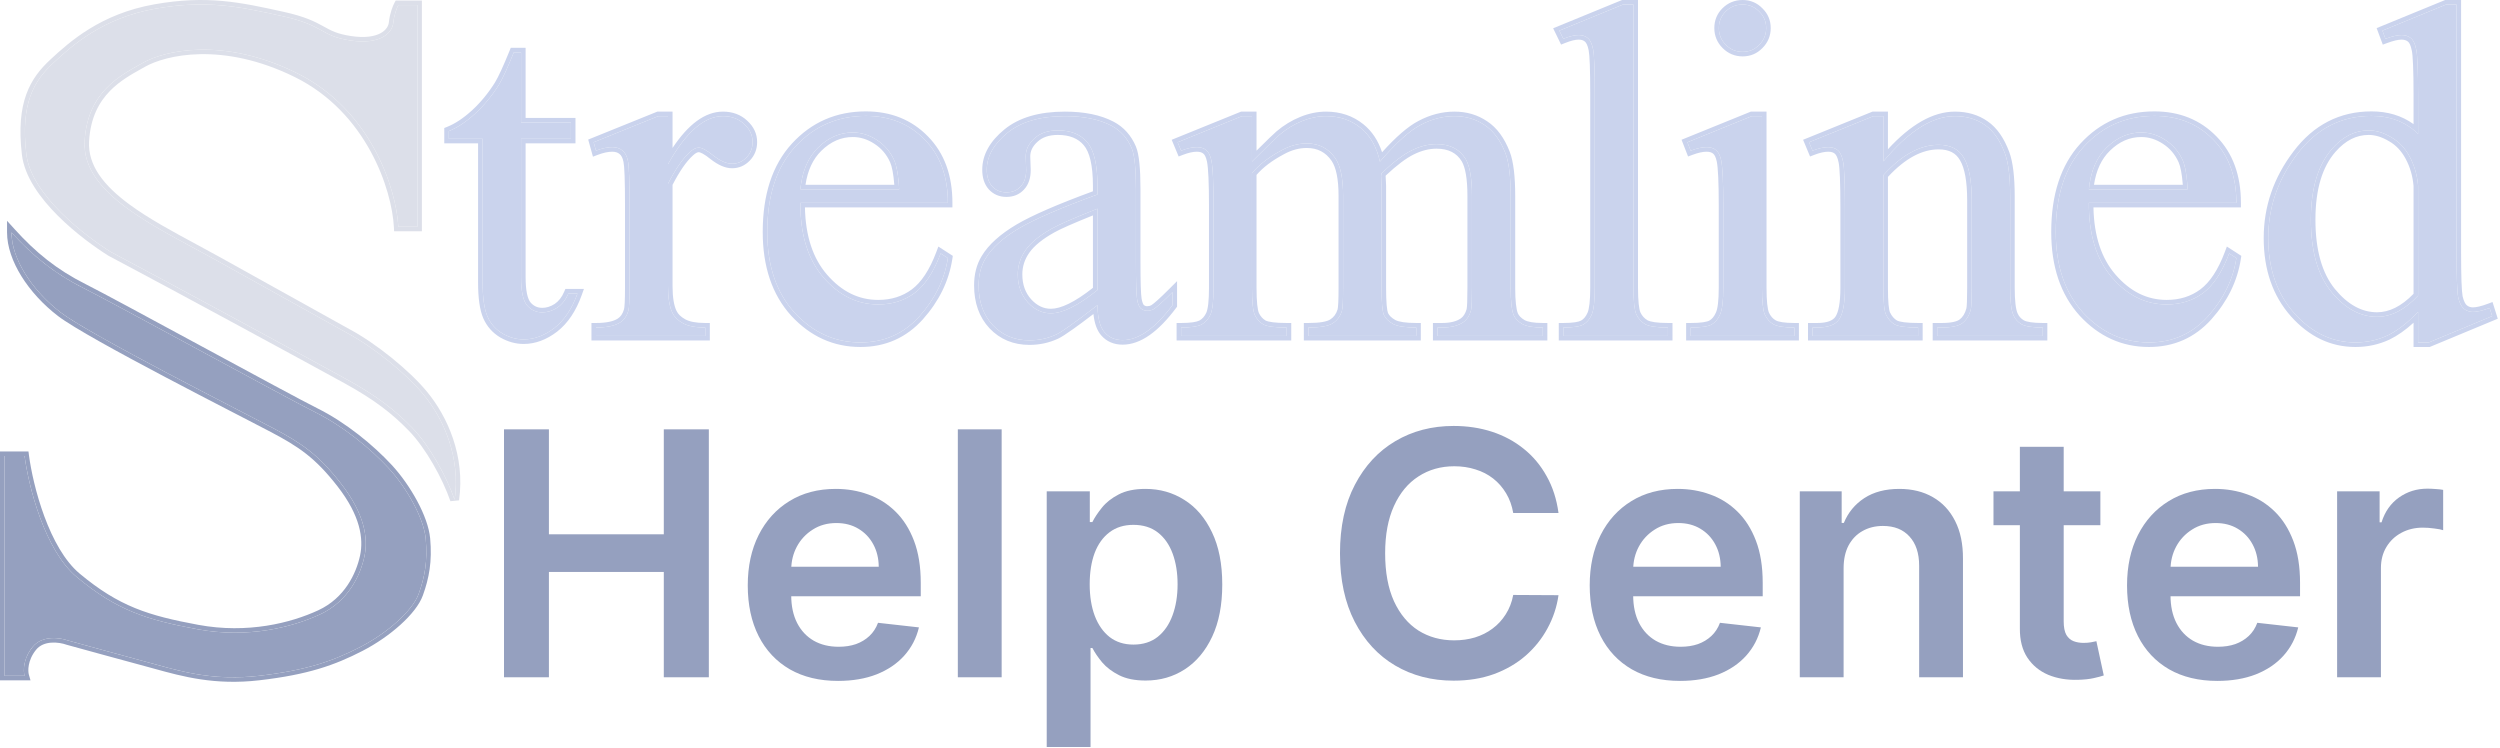 <svg width="1100" height="329" viewBox="0 0 1100 329" fill="none" xmlns="http://www.w3.org/2000/svg">
<path d="M183.672 99.776V2.217H175.267C174.677 3.31 173.408 6.398 173.055 10.006C172.612 14.515 167.303 19.843 154.032 17.794C140.76 15.744 142.972 11.235 124.392 7.136L124.04 7.059C105.627 2.996 91.067 -0.216 68.208 3.857C45.204 7.956 31.944 19.833 23.527 27.632C15.121 35.42 8.928 45.258 11.582 67.803C13.716 85.922 37.831 104.012 48.743 110.844C75.791 125.12 139.433 159.69 152.705 167.002C165.976 174.314 173.939 180.529 181.46 188.317C188.981 196.106 196.501 209.633 200.04 219.881C202.695 201.025 195.132 184.203 186.326 173.56C178.865 164.542 164.502 152.792 152.705 146.506L95.194 114.533C68.651 99.776 35.914 85.429 37.241 62.064C38.489 40.102 53.462 32.961 62.9 27.632C72.337 22.303 98.025 16.072 130.585 32.141C163.145 48.209 174.382 82.97 175.267 99.776H183.672Z" fill="#DCDFE9"/>
<path fill-rule="evenodd" clip-rule="evenodd" d="M185.633 0.244V101.75H173.407L173.309 99.881C172.448 83.524 161.438 49.565 129.722 33.913C97.716 18.118 72.71 24.355 63.859 29.353C63.345 29.643 62.819 29.936 62.285 30.235C57.815 32.728 52.719 35.572 48.397 39.995C43.636 44.865 39.794 51.695 39.198 62.177C38.596 72.789 45.691 81.658 56.924 89.934C65.408 96.185 75.845 101.81 86.236 107.411C89.564 109.205 92.888 110.997 96.142 112.806L153.637 144.77C165.646 151.172 180.203 163.076 187.833 172.297C196.896 183.251 204.733 200.615 201.982 220.157L198.188 220.529C194.72 210.485 187.33 197.228 180.054 189.693C172.688 182.064 164.887 175.964 151.763 168.733C138.498 161.425 74.867 126.86 47.833 112.592L47.769 112.558L47.708 112.52C42.168 109.051 33.284 102.733 25.49 94.958C17.765 87.251 10.784 77.793 9.635 68.035C8.284 56.558 9.163 48.132 11.566 41.507C13.976 34.86 17.858 30.202 22.199 26.18C30.686 18.316 44.291 6.114 67.867 1.914C91.108 -2.228 105.983 1.054 124.41 5.12L124.811 5.208C134.321 7.306 138.589 9.537 142.146 11.504C142.286 11.581 142.424 11.658 142.562 11.734C145.72 13.485 148.293 14.911 154.329 15.843C160.699 16.827 164.878 15.994 167.428 14.619C169.954 13.258 170.953 11.345 171.103 9.812C171.486 5.907 172.847 2.567 173.544 1.275L174.1 0.244H185.633ZM152.705 146.506L95.194 114.533C91.998 112.756 88.712 110.985 85.406 109.204C61.261 96.19 36.074 82.616 37.241 62.064C38.422 41.279 51.895 33.769 61.336 28.507C61.871 28.209 62.393 27.918 62.9 27.632C72.337 22.303 98.025 16.072 130.585 32.141C163.145 48.209 174.382 82.97 175.267 99.776H183.672V2.217H175.267C174.677 3.31 173.408 6.398 173.055 10.006C172.612 14.515 167.303 19.843 154.032 17.794C147.654 16.809 144.852 15.256 141.599 13.454C138.084 11.505 134.043 9.265 124.392 7.136L124.04 7.059C105.627 2.996 91.067 -0.216 68.208 3.857C45.204 7.956 31.944 19.833 23.527 27.632C15.121 35.42 8.928 45.258 11.582 67.803C13.716 85.922 37.831 104.012 48.743 110.844C75.791 125.12 139.433 159.69 152.705 167.002C165.976 174.314 173.939 180.529 181.46 188.317C188.019 195.109 194.577 206.266 198.495 215.806C199.07 217.205 199.588 218.57 200.04 219.881C200.249 218.4 200.394 216.932 200.481 215.479C201.499 198.421 194.441 183.367 186.326 173.56C178.865 164.542 164.502 152.792 152.705 146.506Z" fill="#DCDFE9"/>
<path d="M1.961 297.366H10.808C10.219 295.316 10.101 289.905 14.348 284.658C18.595 279.412 26.439 280.559 29.831 281.789C36.762 283.702 53.366 288.266 64.338 291.217C78.052 294.906 92.65 299.825 113.885 297.366C135.12 294.906 146.622 290.807 158.567 284.658C170.511 278.51 181.571 268.672 184.225 261.293C186.88 253.915 188.207 246.947 187.322 237.109C186.501 227.978 178.917 214.563 170.954 205.955C162.99 197.347 151.046 187.509 138.659 181.361C126.272 175.212 50.004 133.401 36.909 126.842C23.815 120.284 14.348 112.495 5.057 102.248C5.057 113.725 13.905 127.662 26.735 137.5C39.564 147.338 107.692 181.771 120.079 188.329C132.466 194.888 139.986 199.807 150.161 212.924C160.336 226.041 162.106 236.699 160.336 244.897C158.567 253.095 153.258 264.573 140.871 270.311C128.484 276.05 109.019 280.969 86.9 276.87C64.78 272.771 51.508 268.672 33.813 253.915C19.656 242.11 12.578 214.017 10.808 200.626H1.961V297.366Z" fill="#95A0BF"/>
<path fill-rule="evenodd" clip-rule="evenodd" d="M13.418 299.339H0V198.653H12.525L12.752 200.366C13.62 206.932 15.799 217.157 19.503 227.177C23.227 237.252 28.388 246.828 35.063 252.395C52.404 266.856 65.312 270.863 87.254 274.929C108.901 278.941 127.955 274.123 140.051 268.519C151.679 263.132 156.726 252.326 158.42 244.478C160.037 236.988 158.527 226.915 148.616 214.138C138.663 201.308 131.393 196.55 119.166 190.076C116.886 188.869 112.706 186.711 107.312 183.927C105.408 182.945 103.353 181.884 101.177 180.759C92.846 176.455 82.761 171.225 72.662 165.892C62.564 160.56 52.441 155.12 44.034 150.393C35.673 145.693 28.884 141.629 25.546 139.07C18.958 134.018 13.373 127.9 9.422 121.534C5.484 115.188 3.097 108.472 3.097 102.248V97.157L6.506 100.917C15.661 111.016 24.939 118.643 37.783 125.075C44.277 128.328 66.144 140.161 88.071 152.026L88.978 152.517C111.257 164.573 133.373 176.536 139.526 179.591C152.169 185.866 164.299 195.865 172.388 204.61C176.492 209.046 180.473 214.69 183.54 220.397C186.589 226.07 188.829 231.98 189.275 236.931C190.188 247.091 188.808 254.35 186.069 261.965C184.576 266.114 180.859 270.683 176.19 274.905C171.471 279.173 165.579 283.265 159.459 286.416C147.295 292.678 135.564 296.841 114.109 299.326C94.536 301.593 80.431 297.698 67.832 294.219C66.483 293.846 65.151 293.479 63.831 293.124C52.854 290.171 36.244 285.605 29.313 283.692L29.239 283.672L29.167 283.646C27.686 283.109 25.153 282.572 22.553 282.763C19.97 282.954 17.539 283.84 15.867 285.905C12.051 290.62 12.27 295.352 12.692 296.816L13.418 299.339ZM10.808 297.366C10.669 296.881 10.556 296.207 10.521 295.392C10.407 292.764 11.106 288.663 14.348 284.658C18.595 279.412 26.439 280.559 29.831 281.789C36.762 283.702 53.366 288.266 64.338 291.217C65.663 291.574 66.997 291.942 68.345 292.314C80.936 295.788 94.703 299.587 113.885 297.366C135.12 294.906 146.622 290.807 158.567 284.658C170.511 278.51 181.571 268.672 184.225 261.293C186.88 253.915 188.207 246.947 187.322 237.109C186.501 227.978 178.917 214.563 170.954 205.955C162.99 197.347 151.046 187.509 138.659 181.361C132.389 178.248 109.748 165.997 87.219 153.806C65.244 141.915 43.375 130.081 36.909 126.842C24.79 120.772 15.777 113.648 7.137 104.496C6.442 103.76 5.749 103.011 5.057 102.248C5.057 103.273 5.128 104.317 5.266 105.377C6.67 116.182 15.051 128.541 26.735 137.5C37.192 145.519 84.391 169.879 108.194 182.165C113.593 184.951 117.789 187.117 120.079 188.329C132.466 194.888 139.986 199.807 150.161 212.924C160.336 226.041 162.106 236.699 160.336 244.897C158.567 253.095 153.258 264.573 140.871 270.311C128.484 276.05 109.019 280.969 86.9 276.87C64.78 272.771 51.508 268.672 33.813 253.915C19.656 242.11 12.578 214.017 10.808 200.626H1.961V297.366H10.808Z" fill="#95A0BF"/>
<path d="M221.76 298V188.909H241.522V235.091H292.072V188.909H311.888V298H292.072V251.658H241.522V298H221.76Z" fill="#95A0BF"/>
<path d="M368.75 299.598C360.547 299.598 353.463 297.893 347.497 294.484C341.566 291.04 337.003 286.175 333.807 279.889C330.611 273.568 329.013 266.128 329.013 257.57C329.013 249.154 330.611 241.768 333.807 235.411C337.039 229.019 341.548 224.047 347.337 220.496C353.125 216.91 359.926 215.116 367.738 215.116C372.781 215.116 377.539 215.933 382.014 217.567C386.524 219.165 390.501 221.65 393.945 225.024C397.426 228.398 400.16 232.694 402.149 237.915C404.137 243.099 405.132 249.278 405.132 256.452V262.364H338.068V249.367H386.648C386.612 245.674 385.813 242.389 384.251 239.513C382.688 236.601 380.504 234.31 377.699 232.641C374.929 230.972 371.698 230.138 368.004 230.138C364.063 230.138 360.6 231.096 357.617 233.014C354.634 234.896 352.308 237.382 350.639 240.471C349.006 243.525 348.171 246.881 348.136 250.539V261.885C348.136 266.643 349.006 270.727 350.746 274.136C352.486 277.51 354.919 280.102 358.044 281.913C361.169 283.689 364.826 284.577 369.017 284.577C371.822 284.577 374.361 284.186 376.634 283.405C378.906 282.588 380.877 281.398 382.546 279.836C384.215 278.273 385.476 276.338 386.328 274.03L404.333 276.054C403.196 280.812 401.03 284.967 397.834 288.518C394.673 292.034 390.625 294.768 385.689 296.721C380.753 298.639 375.107 299.598 368.75 299.598Z" fill="#95A0BF"/>
<path d="M440.727 188.909V298H421.445V188.909H440.727Z" fill="#95A0BF"/>
<path d="M460.556 328.682V216.182H479.519V229.712H480.638C481.632 227.723 483.035 225.61 484.846 223.373C486.657 221.1 489.107 219.165 492.197 217.567C495.286 215.933 499.228 215.116 504.022 215.116C510.343 215.116 516.042 216.732 521.121 219.964C526.234 223.16 530.282 227.9 533.265 234.186C536.284 240.436 537.793 248.106 537.793 257.197C537.793 266.182 536.319 273.817 533.372 280.102C530.425 286.388 526.412 291.182 521.334 294.484C516.255 297.787 510.503 299.438 504.075 299.438C499.388 299.438 495.499 298.657 492.41 297.094C489.32 295.532 486.834 293.65 484.952 291.448C483.106 289.211 481.667 287.098 480.638 285.109H479.839V328.682H460.556ZM479.466 257.091C479.466 262.382 480.211 267.016 481.703 270.993C483.23 274.971 485.414 278.078 488.255 280.315C491.131 282.517 494.611 283.618 498.695 283.618C502.956 283.618 506.525 282.481 509.402 280.209C512.278 277.9 514.444 274.758 515.9 270.78C517.392 266.768 518.138 262.204 518.138 257.091C518.138 252.013 517.41 247.503 515.954 243.561C514.498 239.619 512.331 236.53 509.455 234.292C506.579 232.055 502.992 230.937 498.695 230.937C494.576 230.937 491.078 232.02 488.202 234.186C485.325 236.352 483.141 239.388 481.65 243.295C480.194 247.201 479.466 251.8 479.466 257.091Z" fill="#95A0BF"/>
<path d="M685.742 225.716H665.82C665.252 222.449 664.205 219.555 662.678 217.034C661.151 214.477 659.251 212.311 656.978 210.535C654.705 208.76 652.113 207.428 649.201 206.54C646.325 205.617 643.217 205.155 639.879 205.155C633.949 205.155 628.693 206.647 624.112 209.63C619.531 212.577 615.945 216.91 613.352 222.627C610.76 228.309 609.464 235.251 609.464 243.454C609.464 251.8 610.76 258.831 613.352 264.548C615.98 270.23 619.567 274.527 624.112 277.439C628.693 280.315 633.931 281.753 639.826 281.753C643.093 281.753 646.147 281.327 648.988 280.475C651.865 279.587 654.439 278.291 656.712 276.587C659.02 274.882 660.955 272.787 662.518 270.301C664.116 267.815 665.217 264.974 665.82 261.778L685.742 261.885C684.997 267.069 683.381 271.935 680.895 276.48C678.445 281.025 675.231 285.038 671.254 288.518C667.276 291.963 662.624 294.662 657.298 296.615C651.971 298.533 646.058 299.491 639.56 299.491C629.972 299.491 621.414 297.272 613.885 292.833C606.357 288.394 600.426 281.984 596.094 273.604C591.762 265.223 589.595 255.173 589.595 243.454C589.595 231.7 591.779 221.65 596.147 213.305C600.515 204.925 606.463 198.515 613.992 194.076C621.52 189.637 630.043 187.417 639.56 187.417C645.632 187.417 651.279 188.27 656.499 189.974C661.719 191.679 666.371 194.182 670.455 197.485C674.539 200.752 677.894 204.765 680.522 209.523C683.186 214.246 684.926 219.644 685.742 225.716Z" fill="#95A0BF"/>
<path d="M739.209 299.598C731.006 299.598 723.922 297.893 717.956 294.484C712.025 291.04 707.462 286.175 704.266 279.889C701.07 273.568 699.472 266.128 699.472 257.57C699.472 249.154 701.07 241.768 704.266 235.411C707.497 229.019 712.007 224.047 717.796 220.496C723.584 216.91 730.385 215.116 738.197 215.116C743.24 215.116 747.998 215.933 752.473 217.567C756.983 219.165 760.96 221.65 764.404 225.024C767.885 228.398 770.619 232.694 772.608 237.915C774.596 243.099 775.591 249.278 775.591 256.452V262.364H708.527V249.367H757.107C757.071 245.674 756.272 242.389 754.71 239.513C753.147 236.601 750.963 234.31 748.158 232.641C745.388 230.972 742.157 230.138 738.463 230.138C734.522 230.138 731.059 231.096 728.076 233.014C725.093 234.896 722.767 237.382 721.098 240.471C719.465 243.525 718.63 246.881 718.595 250.539V261.885C718.595 266.643 719.465 270.727 721.205 274.136C722.945 277.51 725.378 280.102 728.503 281.913C731.628 283.689 735.285 284.577 739.476 284.577C742.281 284.577 744.82 284.186 747.093 283.405C749.365 282.588 751.336 281.398 753.005 279.836C754.674 278.273 755.935 276.338 756.787 274.03L774.792 276.054C773.655 280.812 771.489 284.967 768.293 288.518C765.132 292.034 761.084 294.768 756.148 296.721C751.212 298.639 745.566 299.598 739.209 299.598Z" fill="#95A0BF"/>
<path d="M811.186 250.06V298H791.904V216.182H810.334V230.084H811.293C813.175 225.503 816.176 221.864 820.295 219.165C824.45 216.466 829.581 215.116 835.689 215.116C841.335 215.116 846.254 216.324 850.444 218.739C854.67 221.153 857.937 224.651 860.245 229.232C862.589 233.813 863.743 239.371 863.708 245.905V298H844.425V248.888C844.425 243.419 843.004 239.14 840.164 236.05C837.358 232.961 833.47 231.416 828.498 231.416C825.124 231.416 822.124 232.162 819.496 233.653C816.904 235.109 814.862 237.222 813.37 239.992C811.914 242.762 811.186 246.118 811.186 250.06Z" fill="#95A0BF"/>
<path d="M924.166 216.182V231.096H877.131V216.182H924.166ZM888.743 196.579H908.026V273.39C908.026 275.983 908.416 277.971 909.198 279.356C910.014 280.706 911.08 281.629 912.394 282.126C913.708 282.623 915.164 282.872 916.762 282.872C917.969 282.872 919.07 282.783 920.064 282.606C921.094 282.428 921.875 282.268 922.408 282.126L925.657 297.201C924.627 297.556 923.154 297.947 921.236 298.373C919.354 298.799 917.046 299.047 914.311 299.118C909.482 299.261 905.132 298.533 901.261 296.935C897.39 295.301 894.318 292.78 892.046 289.371C889.808 285.962 888.708 281.7 888.743 276.587V196.579Z" fill="#95A0BF"/>
<path d="M975.635 299.598C967.432 299.598 960.347 297.893 954.381 294.484C948.451 291.04 943.888 286.175 940.692 279.889C937.496 273.568 935.898 266.128 935.898 257.57C935.898 249.154 937.496 241.768 940.692 235.411C943.923 229.019 948.433 224.047 954.222 220.496C960.01 216.91 966.81 215.116 974.623 215.116C979.665 215.116 984.424 215.933 988.898 217.567C993.408 219.165 997.386 221.65 1000.83 225.024C1004.31 228.398 1007.04 232.694 1009.03 237.915C1011.02 243.099 1012.02 249.278 1012.02 256.452V262.364H944.953V249.367H993.533C993.497 245.674 992.698 242.389 991.136 239.513C989.573 236.601 987.389 234.31 984.584 232.641C981.814 230.972 978.582 230.138 974.889 230.138C970.947 230.138 967.485 231.096 964.502 233.014C961.519 234.896 959.193 237.382 957.524 240.471C955.891 243.525 955.056 246.881 955.021 250.539V261.885C955.021 266.643 955.891 270.727 957.631 274.136C959.371 277.51 961.803 280.102 964.928 281.913C968.053 283.689 971.711 284.577 975.901 284.577C978.707 284.577 981.246 284.186 983.518 283.405C985.791 282.588 987.762 281.398 989.431 279.836C991.1 278.273 992.361 276.338 993.213 274.03L1011.22 276.054C1010.08 280.812 1007.91 284.967 1004.72 288.518C1001.56 292.034 997.51 294.768 992.574 296.721C987.638 298.639 981.991 299.598 975.635 299.598Z" fill="#95A0BF"/>
<path d="M1028.33 298V216.182H1047.03V229.818H1047.88C1049.37 225.095 1051.93 221.455 1055.55 218.898C1059.21 216.306 1063.38 215.01 1068.07 215.01C1069.13 215.01 1070.32 215.063 1071.64 215.17C1072.98 215.241 1074.1 215.365 1074.99 215.542V233.28C1074.17 232.996 1072.88 232.748 1071.1 232.535C1069.36 232.286 1067.68 232.162 1066.04 232.162C1062.53 232.162 1059.37 232.925 1056.56 234.452C1053.79 235.944 1051.61 238.021 1050.01 240.685C1048.41 243.348 1047.61 246.42 1047.61 249.9V298H1028.33Z" fill="#95A0BF"/>
<path d="M229.269 23.02V53.883H251.212V61.06H229.269V121.966C229.269 128.05 230.124 132.151 231.833 134.271C233.61 136.39 235.866 137.449 238.6 137.449C240.856 137.449 243.043 136.766 245.162 135.398C247.281 133.963 248.922 131.878 250.084 129.144H254.083C251.69 135.843 248.307 140.901 243.932 144.319C239.557 147.669 235.046 149.343 230.397 149.343C227.253 149.343 224.177 148.489 221.169 146.78C218.161 145.003 215.94 142.508 214.504 139.295C213.069 136.014 212.351 130.989 212.351 124.222V61.06H197.483V57.677C201.243 56.173 205.071 53.644 208.967 50.089C212.932 46.466 216.452 42.194 219.528 37.272C221.101 34.675 223.288 29.924 226.091 23.02H229.269Z" fill="#CAD3ED"/>
<path d="M293.919 51.114V72.237C301.78 58.155 309.846 51.114 318.118 51.114C321.877 51.114 324.987 52.276 327.448 54.601C329.909 56.856 331.139 59.488 331.139 62.496C331.139 65.162 330.251 67.418 328.474 69.263C326.696 71.109 324.577 72.032 322.116 72.032C319.724 72.032 317.024 70.87 314.016 68.545C311.077 66.153 308.889 64.957 307.454 64.957C306.223 64.957 304.89 65.64 303.455 67.007C300.379 69.81 297.2 74.424 293.919 80.85V125.863C293.919 131.058 294.569 134.988 295.867 137.654C296.756 139.5 298.328 141.038 300.584 142.268C302.84 143.499 306.087 144.114 310.325 144.114V147.805H262.236V144.114C267.021 144.114 270.575 143.362 272.899 141.858C274.608 140.764 275.805 139.021 276.488 136.629C276.83 135.467 277.001 132.151 277.001 126.683V90.283C277.001 79.346 276.762 72.852 276.283 70.801C275.873 68.682 275.053 67.144 273.822 66.187C272.66 65.23 271.191 64.752 269.413 64.752C267.294 64.752 264.902 65.264 262.236 66.29L261.21 62.598L289.613 51.114H293.919Z" fill="#CAD3ED"/>
<path d="M352.159 89.258C352.091 103.202 355.475 114.139 362.31 122.069C369.146 129.998 377.178 133.963 386.406 133.963C392.558 133.963 397.89 132.288 402.402 128.939C406.981 125.521 410.809 119.711 413.886 111.508L417.064 113.558C415.629 122.923 411.459 131.468 404.555 139.192C397.651 146.848 389.004 150.676 378.613 150.676C367.334 150.676 357.662 146.301 349.596 137.552C341.598 128.734 337.599 116.908 337.599 102.074C337.599 86.011 341.701 73.501 349.903 64.546C358.175 55.523 368.531 51.012 380.972 51.012C391.499 51.012 400.146 54.498 406.913 61.471C413.68 68.374 417.064 77.637 417.064 89.258H352.159ZM352.159 83.311H395.634C395.292 77.295 394.575 73.057 393.481 70.596C391.772 66.768 389.209 63.76 385.791 61.573C382.441 59.386 378.921 58.292 375.23 58.292C369.556 58.292 364.463 60.514 359.952 64.957C355.509 69.332 352.911 75.45 352.159 83.311Z" fill="#CAD3ED"/>
<path d="M482.892 134.271C473.253 141.721 467.204 146.028 464.743 147.19C461.052 148.899 457.121 149.753 452.951 149.753C446.458 149.753 441.092 147.532 436.853 143.089C432.684 138.645 430.599 132.801 430.599 125.555C430.599 120.975 431.624 117.01 433.675 113.661C436.477 109.013 441.331 104.638 448.235 100.536C455.207 96.435 466.76 91.445 482.892 85.566V81.875C482.892 72.51 481.388 66.085 478.38 62.598C475.441 59.112 471.134 57.369 465.461 57.369C461.154 57.369 457.736 58.531 455.207 60.855C452.61 63.179 451.311 65.845 451.311 68.853L451.516 74.8C451.516 77.945 450.696 80.371 449.055 82.08C447.483 83.789 445.398 84.644 442.8 84.644C440.271 84.644 438.186 83.755 436.546 81.978C434.974 80.2 434.188 77.774 434.188 74.698C434.188 68.819 437.195 63.419 443.211 58.497C449.226 53.575 457.668 51.114 468.537 51.114C476.876 51.114 483.712 52.516 489.044 55.318C493.077 57.437 496.05 60.753 497.964 65.264C499.195 68.204 499.81 74.219 499.81 83.311V115.199C499.81 124.154 499.981 129.656 500.323 131.707C500.665 133.69 501.211 135.022 501.963 135.706C502.784 136.39 503.706 136.731 504.732 136.731C505.825 136.731 506.783 136.492 507.603 136.014C509.038 135.125 511.807 132.63 515.908 128.529V134.271C508.252 144.524 500.938 149.651 493.966 149.651C490.616 149.651 487.95 148.489 485.968 146.165C483.985 143.841 482.96 139.876 482.892 134.271ZM482.892 127.606V91.821C472.57 95.922 465.905 98.828 462.897 100.536C457.497 103.544 453.635 106.689 451.311 109.97C448.987 113.251 447.825 116.84 447.825 120.736C447.825 125.658 449.294 129.759 452.234 133.04C455.173 136.253 458.557 137.859 462.385 137.859C467.58 137.859 474.416 134.441 482.892 127.606Z" fill="#CAD3ED"/>
<path d="M550.873 71.109C557.708 64.273 561.741 60.343 562.972 59.317C566.048 56.72 569.363 54.703 572.918 53.268C576.472 51.832 579.993 51.114 583.479 51.114C589.358 51.114 594.416 52.823 598.654 56.241C602.892 59.659 605.729 64.615 607.165 71.109C614.205 62.906 620.152 57.54 625.006 55.011C629.859 52.413 634.849 51.114 639.976 51.114C644.966 51.114 649.375 52.413 653.203 55.011C657.099 57.54 660.175 61.71 662.431 67.52C663.935 71.485 664.687 77.705 664.687 86.181V126.58C664.687 132.459 665.131 136.492 666.02 138.68C666.703 140.183 667.968 141.482 669.814 142.576C671.659 143.601 674.667 144.114 678.837 144.114V147.805H632.491V144.114H634.439C638.472 144.114 641.616 143.328 643.872 141.756C645.444 140.662 646.572 138.919 647.256 136.526C647.529 135.364 647.666 132.049 647.666 126.58V86.181C647.666 78.525 646.743 73.125 644.898 69.981C642.232 65.606 637.959 63.419 632.081 63.419C628.458 63.419 624.801 64.341 621.109 66.187C617.486 67.964 613.077 71.314 607.882 76.236L607.677 77.364L607.882 81.772V126.58C607.882 133.006 608.224 137.005 608.908 138.577C609.66 140.149 611.027 141.482 613.009 142.576C614.991 143.601 618.375 144.114 623.16 144.114V147.805H575.686V144.114C580.881 144.114 584.436 143.499 586.35 142.268C588.332 141.038 589.699 139.192 590.451 136.731C590.793 135.569 590.964 132.186 590.964 126.58V86.181C590.964 78.525 589.836 73.023 587.58 69.673C584.573 65.299 580.369 63.111 574.969 63.111C571.277 63.111 567.62 64.102 563.997 66.085C558.324 69.092 553.949 72.476 550.873 76.236V126.58C550.873 132.733 551.283 136.731 552.103 138.577C552.992 140.423 554.256 141.824 555.897 142.781C557.606 143.67 561.024 144.114 566.15 144.114V147.805H519.702V144.114C524.008 144.114 527.016 143.67 528.725 142.781C530.434 141.824 531.733 140.354 532.621 138.372C533.51 136.321 533.954 132.391 533.954 126.58V90.693C533.954 80.371 533.647 73.706 533.032 70.699C532.553 68.443 531.801 66.905 530.776 66.085C529.75 65.196 528.349 64.752 526.572 64.752C524.658 64.752 522.368 65.264 519.702 66.29L518.164 62.598L546.464 51.114H550.873V71.109Z" fill="#CAD3ED"/>
<path d="M718.723 2V126.58C718.723 132.459 719.133 136.355 719.953 138.269C720.842 140.183 722.175 141.653 723.952 142.678C725.73 143.635 729.045 144.114 733.898 144.114V147.805H687.86V144.114C692.166 144.114 695.106 143.67 696.678 142.781C698.25 141.892 699.481 140.423 700.369 138.372C701.258 136.321 701.702 132.391 701.702 126.58V41.271C701.702 30.676 701.463 24.182 700.984 21.789C700.506 19.328 699.72 17.654 698.626 16.765C697.601 15.876 696.268 15.432 694.627 15.432C692.85 15.432 690.594 15.979 687.86 17.073L686.117 13.484L714.109 2H718.723Z" fill="#CAD3ED"/>
<path d="M766.76 2C769.631 2 772.058 3.025 774.04 5.076C776.091 7.058 777.116 9.485 777.116 12.356C777.116 15.227 776.091 17.688 774.04 19.739C772.058 21.789 769.631 22.815 766.76 22.815C763.889 22.815 761.428 21.789 759.378 19.739C757.327 17.688 756.302 15.227 756.302 12.356C756.302 9.485 757.293 7.058 759.275 5.076C761.326 3.025 763.821 2 766.76 2ZM775.271 51.114V126.58C775.271 132.459 775.681 136.39 776.501 138.372C777.39 140.286 778.654 141.721 780.295 142.678C782.004 143.635 785.08 144.114 789.523 144.114V147.805H743.895V144.114C748.475 144.114 751.551 143.67 753.123 142.781C754.695 141.892 755.926 140.423 756.814 138.372C757.771 136.321 758.25 132.391 758.25 126.58V90.385C758.25 80.2 757.942 73.604 757.327 70.596C756.848 68.409 756.097 66.905 755.071 66.085C754.046 65.196 752.645 64.752 750.867 64.752C748.953 64.752 746.629 65.264 743.895 66.29L742.459 62.598L770.759 51.114H775.271Z" fill="#CAD3ED"/>
<path d="M828.692 71.006C839.697 57.745 850.19 51.114 860.17 51.114C865.297 51.114 869.706 52.413 873.397 55.011C877.088 57.54 880.028 61.744 882.215 67.623C883.719 71.724 884.471 78.013 884.471 86.489V126.58C884.471 132.527 884.949 136.561 885.906 138.68C886.658 140.389 887.854 141.721 889.495 142.678C891.204 143.635 894.314 144.114 898.826 144.114V147.805H852.377V144.114H854.325C858.7 144.114 861.742 143.465 863.451 142.166C865.228 140.799 866.459 138.816 867.142 136.219C867.416 135.193 867.552 131.981 867.552 126.58V88.13C867.552 79.585 866.425 73.399 864.169 69.571C861.981 65.674 858.256 63.726 852.992 63.726C844.858 63.726 836.758 68.169 828.692 77.056V126.58C828.692 132.938 829.068 136.868 829.819 138.372C830.776 140.354 832.075 141.824 833.716 142.781C835.425 143.67 838.843 144.114 843.969 144.114V147.805H797.521V144.114H799.572C804.357 144.114 807.569 142.918 809.21 140.525C810.919 138.064 811.773 133.416 811.773 126.58V91.718C811.773 80.439 811.5 73.57 810.953 71.109C810.474 68.648 809.688 66.973 808.595 66.085C807.569 65.196 806.168 64.752 804.391 64.752C802.477 64.752 800.187 65.264 797.521 66.29L795.983 62.598L824.283 51.114H828.692V71.006Z" fill="#CAD3ED"/>
<path d="M919.101 89.258C919.033 103.202 922.417 114.139 929.252 122.069C936.088 129.998 944.12 133.963 953.348 133.963C959.5 133.963 964.832 132.288 969.344 128.939C973.923 125.521 977.751 119.711 980.828 111.508L984.006 113.558C982.571 122.923 978.401 131.468 971.497 139.192C964.593 146.848 955.946 150.676 945.555 150.676C934.276 150.676 924.604 146.301 916.538 137.552C908.54 128.734 904.541 116.908 904.541 102.074C904.541 86.011 908.643 73.501 916.845 64.546C925.117 55.523 935.473 51.012 947.914 51.012C958.441 51.012 967.088 54.498 973.855 61.471C980.622 68.374 984.006 77.637 984.006 89.258H919.101ZM919.101 83.311H962.576C962.234 77.295 961.517 73.057 960.423 70.596C958.714 66.768 956.151 63.76 952.733 61.573C949.383 59.386 945.863 58.292 942.172 58.292C936.498 58.292 931.405 60.514 926.894 64.957C922.451 69.332 919.853 75.45 919.101 83.311Z" fill="#CAD3ED"/>
<path d="M1063.96 137.244C1059.38 142.029 1054.9 145.481 1050.53 147.6C1046.15 149.651 1041.43 150.676 1036.38 150.676C1026.12 150.676 1017.17 146.404 1009.51 137.859C1001.86 129.246 998.028 118.207 998.028 104.74C998.028 91.274 1002.27 78.97 1010.74 67.828C1019.22 56.617 1030.12 51.012 1043.45 51.012C1051.72 51.012 1058.56 53.644 1063.96 58.907V41.579C1063.96 30.847 1063.68 24.25 1063.14 21.789C1062.66 19.328 1061.87 17.654 1060.78 16.765C1059.69 15.876 1058.32 15.432 1056.68 15.432C1054.9 15.432 1052.54 15.979 1049.6 17.073L1048.27 13.484L1076.26 2H1080.88V110.585C1080.88 121.59 1081.12 128.324 1081.59 130.784C1082.14 133.177 1082.96 134.852 1084.06 135.809C1085.22 136.766 1086.55 137.244 1088.05 137.244C1089.9 137.244 1092.36 136.663 1095.44 135.501L1096.56 139.09L1068.67 150.676H1063.96V137.244ZM1063.96 130.067V81.67C1063.55 77.022 1062.32 72.784 1060.27 68.956C1058.22 65.128 1055.48 62.257 1052.06 60.343C1048.71 58.36 1045.43 57.369 1042.22 57.369C1036.21 57.369 1030.84 60.069 1026.12 65.469C1019.9 72.579 1016.79 82.969 1016.79 96.64C1016.79 110.448 1019.8 121.044 1025.82 128.426C1031.83 135.74 1038.53 139.397 1045.91 139.397C1052.13 139.397 1058.15 136.287 1063.96 130.067Z" fill="#CAD3ED"/>
<path fill-rule="evenodd" clip-rule="evenodd" d="M231.269 21.02V51.883H253.212V63.06H231.269V121.966C231.269 124.927 231.478 127.326 231.868 129.197C232.26 131.077 232.806 132.284 233.378 133.001C234.778 134.662 236.472 135.449 238.6 135.449C240.421 135.449 242.23 134.906 244.059 133.73C245.802 132.544 247.211 130.791 248.243 128.362L248.761 127.144H256.921L255.966 129.816C253.482 136.773 249.91 142.187 245.163 145.895L245.155 145.901L245.148 145.907C240.491 149.472 235.562 151.343 230.397 151.343C226.873 151.343 223.459 150.381 220.181 148.519L220.166 148.51L220.152 148.502C216.784 146.512 214.282 143.699 212.678 140.111L212.675 140.104L212.672 140.096C211.066 136.427 210.351 131.063 210.351 124.222V63.06H195.483V56.323L196.741 55.82C200.221 54.428 203.849 52.051 207.618 48.613C211.435 45.125 214.839 40.999 217.825 36.224C219.305 33.775 221.439 29.163 224.238 22.267L224.744 21.02H231.269ZM219.528 37.272C216.452 42.194 212.932 46.466 208.967 50.089C205.071 53.644 201.243 56.173 197.483 57.677V61.06H212.351V124.222C212.351 130.989 213.069 136.014 214.504 139.295C215.94 142.508 218.161 145.003 221.169 146.78C224.177 148.489 227.253 149.343 230.397 149.343C235.046 149.343 239.557 147.669 243.932 144.319C247.86 141.25 250.989 136.858 253.319 131.144C253.584 130.494 253.839 129.828 254.083 129.144H250.084C248.922 131.878 247.281 133.963 245.162 135.398C243.043 136.766 240.856 137.449 238.6 137.449C235.866 137.449 233.61 136.39 231.833 134.271C230.124 132.151 229.269 128.05 229.269 121.966V61.06H251.212V53.883H229.269V23.02H226.091C223.288 29.924 221.101 34.675 219.528 37.272ZM295.919 49.114V65.097C302.762 54.822 310.119 49.114 318.118 49.114C322.321 49.114 325.938 50.428 328.81 53.136C331.627 55.722 333.139 58.867 333.139 62.496C333.139 65.656 332.066 68.416 329.914 70.65C327.777 72.87 325.145 74.032 322.116 74.032C319.088 74.032 315.959 72.574 312.793 70.128L312.773 70.112L312.754 70.097C311.335 68.942 310.158 68.126 309.211 67.609C308.224 67.069 307.673 66.957 307.454 66.957C306.973 66.957 306.114 67.237 304.834 68.456L304.818 68.471L304.802 68.486C302.052 70.992 299.078 75.219 295.919 81.333V125.863C295.919 130.95 296.565 134.519 297.665 136.778L297.669 136.787C298.335 138.169 299.559 139.431 301.542 140.513C303.371 141.511 306.229 142.114 310.325 142.114H312.325V149.805H260.236V142.114H262.236C266.883 142.114 269.972 141.371 271.813 140.179L271.821 140.174C273.032 139.399 273.984 138.114 274.565 136.079L274.567 136.072L274.569 136.065C274.664 135.742 274.789 134.85 274.875 133.168C274.958 131.559 275.001 129.402 275.001 126.683V90.283C275.001 84.825 274.941 80.495 274.823 77.283C274.702 73.999 274.523 72.06 274.335 71.256L274.327 71.219L274.32 71.181C273.966 69.355 273.318 68.328 272.594 67.766L272.572 67.749L272.551 67.731C271.809 67.12 270.814 66.752 269.413 66.752C267.609 66.752 265.465 67.19 262.954 68.156L260.898 68.947L258.806 61.413L289.224 49.114H295.919ZM293.919 80.85C297.2 74.424 300.379 69.81 303.455 67.007C304.89 65.64 306.223 64.957 307.454 64.957C308.889 64.957 311.077 66.153 314.016 68.545C317.024 70.87 319.724 72.032 322.116 72.032C324.577 72.032 326.696 71.109 328.474 69.263C330.251 67.418 331.139 65.162 331.139 62.496C331.139 59.488 329.909 56.856 327.448 54.601C324.987 52.276 321.877 51.114 318.118 51.114C310.546 51.114 303.147 57.014 295.919 68.813C295.251 69.904 294.584 71.045 293.919 72.237V51.114H289.613L261.21 62.598L262.236 66.29C262.883 66.041 263.514 65.822 264.129 65.633C266.047 65.046 267.809 64.752 269.413 64.752C271.191 64.752 272.66 65.23 273.822 66.187C275.053 67.144 275.873 68.682 276.283 70.801C276.762 72.852 277.001 79.346 277.001 90.283V126.683C277.001 132.151 276.83 135.467 276.488 136.629C275.805 139.021 274.608 140.764 272.899 141.858C270.575 143.362 267.021 144.114 262.236 144.114V147.805H310.325V144.114C306.087 144.114 302.84 143.499 300.584 142.268C298.328 141.038 296.756 139.5 295.867 137.654C294.569 134.988 293.919 131.058 293.919 125.863V80.85ZM417.03 87.258C417.053 87.916 417.064 88.583 417.064 89.258H352.159C352.158 89.534 352.158 89.809 352.159 90.082C352.161 90.477 352.166 90.868 352.174 91.258C352.426 104.252 355.805 114.523 362.31 122.069C369.146 129.998 377.178 133.963 386.406 133.963C392.558 133.963 397.89 132.288 402.402 128.939C406.619 125.791 410.2 120.614 413.142 113.408C413.395 112.79 413.642 112.156 413.886 111.508L417.064 113.558C415.629 122.923 411.459 131.468 404.555 139.192C397.651 146.848 389.004 150.676 378.613 150.676C367.334 150.676 357.662 146.301 349.596 137.552C341.598 128.734 337.599 116.908 337.599 102.074C337.599 86.011 341.701 73.501 349.903 64.546C358.175 55.523 368.531 51.012 380.972 51.012C391.499 51.012 400.146 54.498 406.913 61.471C413.288 67.974 416.66 76.569 417.03 87.258ZM408.345 60.075C401.168 52.682 391.988 49.012 380.972 49.012C367.981 49.012 357.086 53.751 348.429 63.195C339.791 72.625 335.599 85.675 335.599 102.074C335.599 117.277 339.706 129.625 348.114 138.895L348.12 138.901L348.125 138.907C356.547 148.042 366.742 152.676 378.613 152.676C389.565 152.676 398.753 148.612 406.04 140.532L406.046 140.525C413.183 132.54 417.541 123.645 419.041 113.861L419.237 112.58L412.884 108.482L412.013 110.805C409.005 118.826 405.356 124.237 401.207 127.334C397.074 130.402 392.171 131.963 386.406 131.963C377.842 131.963 370.338 128.318 363.825 120.763C357.713 113.673 354.426 103.911 354.174 91.258H419.064V89.258C419.064 77.228 415.549 67.426 408.345 60.075ZM384.705 63.253L384.697 63.248C381.645 61.254 378.5 60.292 375.23 60.292C370.144 60.292 365.54 62.26 361.355 66.382C357.729 69.952 355.375 74.875 354.417 81.311H393.496C393.119 76.494 392.473 73.254 391.655 71.411C390.099 67.927 387.79 65.227 384.713 63.258L384.705 63.253ZM393.481 70.596C394.449 72.775 395.123 76.346 395.502 81.311C395.551 81.954 395.595 82.621 395.634 83.311H352.159C352.224 82.631 352.303 81.964 352.396 81.311C353.374 74.404 355.893 68.953 359.952 64.957C364.463 60.514 369.556 58.292 375.23 58.292C378.921 58.292 382.441 59.386 385.791 61.573C389.209 63.76 391.772 66.768 393.481 70.596ZM515.908 134.271C508.252 144.524 500.938 149.651 493.966 149.651C490.616 149.651 487.95 148.489 485.968 146.165C484.288 144.195 483.295 141.047 482.99 136.721C482.935 135.942 482.902 135.126 482.892 134.271C482.222 134.789 481.569 135.292 480.933 135.779C472.429 142.305 467.033 146.109 464.743 147.19C461.052 148.899 457.121 149.753 452.951 149.753C446.458 149.753 441.092 147.532 436.853 143.089C432.684 138.645 430.599 132.801 430.599 125.555C430.599 120.975 431.624 117.01 433.675 113.661C436.477 109.013 441.331 104.638 448.235 100.536C455.207 96.435 466.76 91.445 482.892 85.566V81.875C482.892 72.51 481.388 66.085 478.38 62.598C475.441 59.112 471.134 57.369 465.461 57.369C461.154 57.369 457.736 58.531 455.207 60.855C452.61 63.179 451.311 65.845 451.311 68.853L451.516 74.8C451.516 77.945 450.696 80.371 449.055 82.08C447.483 83.789 445.398 84.644 442.8 84.644C440.271 84.644 438.186 83.755 436.546 81.978C434.974 80.2 434.188 77.774 434.188 74.698C434.188 68.819 437.195 63.419 443.211 58.497C449.226 53.575 457.668 51.114 468.537 51.114C476.876 51.114 483.712 52.516 489.044 55.318C493.077 57.437 496.05 60.753 497.964 65.264C499.195 68.204 499.81 74.219 499.81 83.311V115.199C499.81 124.154 499.981 129.656 500.323 131.707C500.665 133.69 501.211 135.022 501.963 135.706C502.784 136.39 503.706 136.731 504.732 136.731C505.825 136.731 506.783 136.492 507.603 136.014C508.791 135.278 510.893 133.442 513.908 130.504C514.535 129.893 515.202 129.235 515.908 128.529V134.271ZM506.573 134.299C507.783 133.541 510.375 131.234 514.494 127.114L517.908 123.7V134.935L517.511 135.467C509.776 145.826 501.941 151.651 493.966 151.651C490.094 151.651 486.848 150.279 484.446 147.463C482.575 145.269 481.531 142.091 481.11 138.163C477.624 140.827 474.681 143.013 472.286 144.718C469.275 146.861 467.011 148.331 465.597 148.999L465.59 149.002L465.583 149.005C461.622 150.839 457.404 151.753 452.951 151.753C445.946 151.753 440.045 149.333 435.406 144.469L435.401 144.463L435.395 144.457C430.813 139.575 428.599 133.207 428.599 125.555C428.599 120.671 429.695 116.333 431.966 112.621C435.002 107.59 440.155 103.01 447.213 98.817L447.221 98.813C454.165 94.728 465.421 89.847 480.892 84.168V81.875C480.892 72.572 479.366 66.803 476.866 63.905L476.858 63.896L476.851 63.888C474.382 60.959 470.702 59.369 465.461 59.369C461.523 59.369 458.633 60.423 456.56 62.328L456.551 62.337L456.541 62.346C454.303 64.348 453.32 66.487 453.311 68.82L453.516 74.766V74.8C453.516 78.279 452.605 81.261 450.512 83.45C448.516 85.611 445.876 86.644 442.8 86.644C439.742 86.644 437.114 85.542 435.076 83.334L435.062 83.319L435.048 83.303C433.066 81.062 432.188 78.114 432.188 74.698C432.188 68.039 435.625 62.12 441.944 56.949C448.436 51.638 457.388 49.114 468.537 49.114C477.082 49.114 484.266 50.548 489.974 53.548M506.573 134.299C506.106 134.566 505.514 134.731 504.732 134.731C504.21 134.731 503.748 134.576 503.285 134.203C503.051 133.968 502.612 133.21 502.295 131.372C501.987 129.518 501.81 124.214 501.81 115.199V83.311C501.81 78.727 501.655 74.877 501.338 71.777C501.025 68.716 500.541 66.24 499.809 64.492L499.806 64.483C497.726 59.581 494.448 55.898 489.974 53.548M463.878 102.28L463.871 102.284C458.605 105.217 455.027 108.184 452.943 111.126C450.85 114.08 449.825 117.268 449.825 120.736C449.825 125.224 451.15 128.829 453.717 131.699C456.333 134.554 459.201 135.859 462.385 135.859C466.702 135.859 472.82 133.032 480.892 126.644V94.774C472.119 98.303 466.489 100.796 463.885 102.275L463.878 102.28ZM480.892 92.619C471.704 96.301 465.706 98.941 462.897 100.536C457.497 103.544 453.635 106.689 451.311 109.97C448.987 113.251 447.825 116.84 447.825 120.736C447.825 125.658 449.294 129.759 452.234 133.04C455.173 136.253 458.557 137.859 462.385 137.859C467.58 137.859 474.416 134.441 482.892 127.606V91.821C482.209 92.092 481.542 92.358 480.892 92.619ZM546.464 51.114H550.873V71.109C551.568 70.413 552.235 69.748 552.873 69.112C558.5 63.503 561.867 60.238 562.972 59.317C566.048 56.72 569.363 54.703 572.918 53.268C576.472 51.832 579.993 51.114 583.479 51.114C589.358 51.114 594.416 52.823 598.654 56.241C602.363 59.233 604.999 63.402 606.562 68.749C606.784 69.512 606.985 70.298 607.165 71.109C607.708 70.475 608.246 69.859 608.777 69.259C615.118 62.094 620.527 57.345 625.006 55.011C629.859 52.413 634.849 51.114 639.976 51.114C644.966 51.114 649.375 52.413 653.203 55.011C657.099 57.54 660.175 61.71 662.431 67.52C663.935 71.485 664.687 77.705 664.687 86.181V126.58C664.687 132.459 665.131 136.492 666.02 138.68C666.703 140.183 667.968 141.482 669.814 142.576C671.659 143.601 674.667 144.114 678.837 144.114V147.805H632.491V144.114H634.439C638.472 144.114 641.616 143.328 643.872 141.756C645.444 140.662 646.572 138.919 647.256 136.526C647.529 135.364 647.666 132.049 647.666 126.58V86.181C647.666 78.525 646.743 73.125 644.898 69.981C642.232 65.606 637.959 63.419 632.081 63.419C628.458 63.419 624.801 64.341 621.109 66.187C617.486 67.964 613.077 71.314 607.882 76.236L607.677 77.364L607.882 81.772V126.58C607.882 133.006 608.224 137.005 608.908 138.577C609.66 140.149 611.027 141.482 613.009 142.576C614.991 143.601 618.375 144.114 623.16 144.114V147.805H575.686V144.114C580.881 144.114 584.436 143.499 586.35 142.268C588.332 141.038 589.699 139.192 590.451 136.731C590.793 135.569 590.964 132.186 590.964 126.58V86.181C590.964 78.525 589.836 73.023 587.58 69.673C584.573 65.299 580.369 63.111 574.969 63.111C571.277 63.111 567.62 64.102 563.997 66.085C558.324 69.092 553.949 72.476 550.873 76.236V126.58C550.873 132.733 551.283 136.731 552.103 138.577C552.992 140.423 554.256 141.824 555.897 142.781C557.606 143.67 561.024 144.114 566.15 144.114V147.805H519.702V144.114C524.008 144.114 527.016 143.67 528.725 142.781C530.434 141.824 531.733 140.354 532.621 138.372C533.51 136.321 533.954 132.391 533.954 126.58V90.693C533.954 80.371 533.647 73.706 533.032 70.699C532.553 68.443 531.801 66.905 530.776 66.085C529.75 65.196 528.349 64.752 526.572 64.752C524.658 64.752 522.368 65.264 519.702 66.29L518.164 62.598L546.464 51.114ZM531.074 71.107C530.626 69.001 530.004 68.028 529.526 67.646L529.496 67.622L529.466 67.596C528.904 67.109 528.02 66.752 526.572 66.752C524.993 66.752 522.959 67.18 520.42 68.156L518.604 68.855L515.541 61.504L546.073 49.114H552.873V66.29C557.638 61.555 560.597 58.694 561.685 57.786C564.914 55.06 568.409 52.931 572.169 51.413C575.938 49.891 579.712 49.114 583.479 49.114C589.775 49.114 595.287 50.956 599.91 54.684C603.703 57.744 606.417 61.884 608.111 67C614.157 60.283 619.481 55.637 624.072 53.242C629.19 50.504 634.499 49.114 639.976 49.114C645.326 49.114 650.128 50.512 654.31 53.345C658.652 56.17 661.942 60.735 664.296 66.796L664.298 66.803L664.301 66.811C665.94 71.131 666.687 77.656 666.687 86.181V126.58C666.687 132.433 667.142 136.091 667.857 137.888C668.33 138.904 669.244 139.909 670.808 140.84C672.191 141.599 674.758 142.114 678.837 142.114H680.837V149.805H630.491V142.114H634.439C638.245 142.114 640.932 141.367 642.729 140.115L642.73 140.114C643.814 139.36 644.722 138.082 645.318 136.029C645.403 135.635 645.498 134.708 645.565 133.086C645.632 131.467 645.666 129.302 645.666 126.58V86.181C645.666 78.583 644.731 73.661 643.181 71.008C640.937 67.335 637.377 65.419 632.081 65.419C628.809 65.419 625.456 66.25 622.004 67.976L621.997 67.979L621.99 67.983C618.741 69.577 614.662 72.619 609.732 77.24L609.686 77.498L609.882 81.726V126.58C609.882 129.766 609.967 132.309 610.131 134.228C610.298 136.182 610.533 137.276 610.729 137.75C611.256 138.829 612.258 139.873 613.951 140.811C615.48 141.592 618.433 142.114 623.16 142.114H625.16V149.805H573.686V142.114H575.686C578.215 142.114 580.28 141.964 581.907 141.682C583.558 141.396 584.629 140.997 585.268 140.586L585.282 140.577L585.295 140.569C586.819 139.623 587.908 138.202 588.535 136.16C588.629 135.833 588.752 134.928 588.838 133.221C588.921 131.578 588.964 129.368 588.964 126.58V86.181C588.964 78.627 587.833 73.634 585.926 70.797C583.3 66.983 579.72 65.111 574.969 65.111C571.651 65.111 568.321 65.998 564.957 67.839L564.946 67.845L564.934 67.852C559.707 70.623 555.713 73.671 552.873 76.964V126.58C552.873 129.62 552.974 132.083 553.17 133.99C553.368 135.918 553.647 137.111 553.92 137.739C554.639 139.222 555.621 140.293 556.86 141.027C557.412 141.303 558.409 141.591 560 141.797C561.593 142.005 563.636 142.114 566.15 142.114H568.15V149.805H517.702V142.114H519.702C523.961 142.114 526.525 141.658 527.776 141.02C529.053 140.297 530.063 139.183 530.791 137.566C531.116 136.81 531.421 135.548 531.634 133.661C531.845 131.796 531.954 129.442 531.954 126.58V90.693C531.954 80.328 531.639 73.882 531.074 71.107ZM720.723 0V126.58C720.723 129.481 720.824 131.849 721.02 133.702C721.216 135.57 721.495 136.776 721.781 137.456C722.497 138.984 723.537 140.123 724.925 140.931C725.519 141.244 726.521 141.554 728.057 141.776C729.589 141.997 731.529 142.114 733.898 142.114H735.898V149.805H685.86V142.114H687.86C689.953 142.114 691.658 142.005 692.995 141.803C694.359 141.597 695.213 141.312 695.694 141.04C696.804 140.412 697.777 139.325 698.534 137.577C698.861 136.821 699.167 135.556 699.382 133.661C699.592 131.796 699.702 129.442 699.702 126.58V41.271C699.702 35.985 699.642 31.74 699.524 28.528C699.404 25.268 699.227 23.199 699.023 22.181L699.021 22.171C698.57 19.849 697.903 18.754 697.365 18.317L697.34 18.297L697.316 18.276C696.727 17.766 695.892 17.432 694.627 17.432C693.218 17.432 691.235 17.877 688.603 18.93L686.874 19.621L683.387 12.442L713.715 0H720.723ZM723.952 142.678C722.175 141.653 720.842 140.183 719.953 138.269C719.133 136.355 718.723 132.459 718.723 126.58V2H714.109L686.117 13.484L687.86 17.073C690.594 15.979 692.85 15.432 694.627 15.432C696.268 15.432 697.601 15.876 698.626 16.765C699.72 17.654 700.506 19.328 700.984 21.789C701.463 24.182 701.702 30.676 701.702 41.271V126.58C701.702 132.391 701.258 136.321 700.369 138.372C699.481 140.423 698.25 141.892 696.678 142.781C695.106 143.67 692.166 144.114 687.86 144.114V147.805H733.898V144.114C729.045 144.114 725.73 143.635 723.952 142.678ZM777.271 49.114V126.58C777.271 129.48 777.372 131.858 777.568 133.73C777.763 135.603 778.041 136.842 778.334 137.57C779.065 139.128 780.056 140.219 781.286 140.941C782.507 141.618 785.108 142.114 789.523 142.114H791.523V149.805H741.895V142.114H743.895C746.129 142.114 747.94 142.005 749.351 141.801C750.794 141.593 751.671 141.305 752.139 141.04C753.25 140.412 754.222 139.325 754.979 137.577L754.99 137.551L755.002 137.526C755.349 136.783 755.676 135.532 755.906 133.644C756.132 131.787 756.25 129.438 756.25 126.58V90.385C756.25 80.168 755.935 73.79 755.37 71.011C754.927 68.993 754.312 68.038 753.822 67.646L753.791 67.622L753.761 67.596C753.2 67.109 752.315 66.752 750.867 66.752C749.285 66.752 747.212 67.181 744.597 68.162L742.747 68.856L739.881 61.486L770.369 49.114H777.271ZM757.327 70.596C757.942 73.604 758.25 80.2 758.25 90.385V126.58C758.25 132.391 757.771 136.321 756.814 138.372C755.926 140.423 754.695 141.892 753.123 142.781C751.551 143.67 748.475 144.114 743.895 144.114V147.805H789.523V144.114C785.08 144.114 782.004 143.635 780.295 142.678C778.654 141.721 777.39 140.286 776.501 138.372C775.681 136.39 775.271 132.459 775.271 126.58V51.114H770.759L742.459 62.598L743.895 66.29C746.629 65.264 748.953 64.752 750.867 64.752C752.645 64.752 754.046 65.196 755.071 66.085C756.097 66.905 756.848 68.409 757.327 70.596ZM824.283 51.114H828.692V71.006C829.36 70.201 830.027 69.419 830.692 68.663C840.97 56.964 850.796 51.114 860.17 51.114C865.297 51.114 869.706 52.413 873.397 55.011C877.088 57.54 880.028 61.744 882.215 67.623C883.719 71.724 884.471 78.013 884.471 86.489V126.58C884.471 132.527 884.949 136.561 885.906 138.68C886.658 140.389 887.854 141.721 889.495 142.678C891.204 143.635 894.314 144.114 898.826 144.114V147.805H852.377V144.114H854.325C858.7 144.114 861.742 143.465 863.451 142.166C865.228 140.799 866.459 138.816 867.142 136.219C867.416 135.193 867.552 131.981 867.552 126.58V88.13C867.552 79.585 866.425 73.399 864.169 69.571C861.981 65.674 858.256 63.726 852.992 63.726C844.858 63.726 836.758 68.169 828.692 77.056V126.58C828.692 132.938 829.068 136.868 829.819 138.372C830.776 140.354 832.075 141.824 833.716 142.781C835.425 143.67 838.843 144.114 843.969 144.114V147.805H797.521V144.114H799.572C804.357 144.114 807.569 142.918 809.21 140.525C810.919 138.064 811.773 133.416 811.773 126.58V91.718C811.773 80.439 811.5 73.57 810.953 71.109C810.474 68.648 809.688 66.973 808.595 66.085C807.569 65.196 806.168 64.752 804.391 64.752C802.477 64.752 800.187 65.264 797.521 66.29L795.983 62.598L824.283 51.114ZM834.679 141.027C835.231 141.304 836.228 141.591 837.819 141.797C839.412 142.005 841.455 142.114 843.969 142.114H845.969V149.805H795.521V142.114H799.572C804.13 142.114 806.484 140.963 807.56 139.394L807.567 139.384C808.193 138.484 808.763 137.02 809.165 134.832C809.563 132.667 809.773 129.926 809.773 126.58V91.718C809.773 86.091 809.705 81.584 809.57 78.186C809.432 74.734 809.23 72.573 809.001 71.543L808.995 71.517L808.99 71.49C808.538 69.169 807.871 68.074 807.333 67.637L807.309 67.617L807.285 67.596C806.723 67.109 805.839 66.752 804.391 66.752C802.812 66.752 800.778 67.18 798.239 68.156L796.423 68.855L793.36 61.504L823.892 49.114H830.692V65.67C840.609 54.878 850.434 49.114 860.17 49.114C865.646 49.114 870.467 50.507 874.537 53.368C878.676 56.207 881.816 60.815 884.089 66.925L884.093 66.934C885.722 71.377 886.471 77.956 886.471 86.489V126.58C886.471 129.508 886.589 131.918 886.816 133.83C887.046 135.771 887.375 137.072 887.729 137.856L887.733 137.865L887.737 137.874C888.313 139.184 889.212 140.194 890.486 140.941C891.705 141.616 894.336 142.114 898.826 142.114H900.826V149.805H850.377V142.114H854.325C858.633 142.114 861.085 141.448 862.235 140.578C863.594 139.531 864.615 137.965 865.208 135.71L865.21 135.703C865.281 135.438 865.382 134.601 865.452 132.955C865.518 131.39 865.552 129.268 865.552 126.58V88.13C865.552 79.668 864.419 73.934 862.446 70.586L862.435 70.568L862.425 70.55C860.661 67.407 857.686 65.726 852.992 65.726C845.807 65.726 838.376 69.556 830.692 77.835V126.58C830.692 129.729 830.785 132.23 830.964 134.106C831.152 136.068 831.415 137.091 831.608 137.478L831.615 137.49L831.621 137.502C832.423 139.165 833.454 140.3 834.679 141.027ZM983.972 87.258C983.995 87.916 984.006 88.583 984.006 89.258H919.101C919.1 89.534 919.1 89.809 919.101 90.082C919.103 90.477 919.108 90.868 919.116 91.258C919.368 104.252 922.747 114.523 929.252 122.069C936.088 129.998 944.12 133.963 953.348 133.963C959.5 133.963 964.832 132.288 969.344 128.939C973.561 125.791 977.142 120.614 980.084 113.408C980.337 112.79 980.584 112.156 980.828 111.508L984.006 113.558C982.571 122.923 978.401 131.468 971.497 139.192C964.593 146.848 955.946 150.676 945.555 150.676C934.276 150.676 924.604 146.301 916.538 137.552C908.54 128.734 904.541 116.908 904.541 102.074C904.541 86.011 908.643 73.501 916.845 64.546C925.117 55.523 935.473 51.012 947.914 51.012C958.441 51.012 967.088 54.498 973.855 61.471C980.23 67.974 983.602 76.569 983.972 87.258ZM975.289 60.076C968.112 52.682 958.931 49.012 947.914 49.012C934.923 49.012 924.028 53.751 915.371 63.195C906.733 72.625 902.541 85.675 902.541 102.074C902.541 117.277 906.648 129.625 915.056 138.895L915.062 138.901L915.067 138.907C923.489 148.042 933.684 152.676 945.555 152.676C956.507 152.676 965.695 148.612 972.982 140.532L972.988 140.525C980.125 132.54 984.483 123.645 985.983 113.861L986.179 112.58L979.826 108.482L978.955 110.805C975.947 118.826 972.298 124.237 968.149 127.334C964.016 130.402 959.113 131.963 953.348 131.963C944.784 131.963 937.28 128.318 930.767 120.763C924.655 113.673 921.368 103.911 921.116 91.258H986.006V89.258C986.006 77.229 982.491 67.427 975.289 60.076ZM951.647 63.253L951.639 63.248C948.587 61.254 945.442 60.292 942.172 60.292C937.086 60.292 932.482 62.26 928.297 66.382L926.894 64.957C931.405 60.514 936.498 58.292 942.172 58.292C945.863 58.292 949.383 59.386 952.733 61.573C956.151 63.76 958.714 66.768 960.423 70.596C961.391 72.775 962.065 76.346 962.444 81.311C962.493 81.954 962.537 82.621 962.576 83.311H919.101C919.166 82.631 919.245 81.964 919.338 81.311C920.316 74.404 922.835 68.953 926.894 64.957L928.297 66.382C924.671 69.952 922.317 74.875 921.359 81.311H960.438C960.061 76.494 959.415 73.255 958.597 71.411C957.041 67.927 954.732 65.227 951.655 63.258L951.647 63.253ZM1048.27 13.484L1076.26 2H1080.88V110.585C1080.88 121.59 1081.12 128.324 1081.59 130.784C1082.14 133.177 1082.96 134.852 1084.06 135.809C1085.22 136.766 1086.55 137.244 1088.05 137.244C1089.51 137.244 1091.34 136.885 1093.55 136.166C1094.15 135.971 1094.78 135.749 1095.44 135.501L1096.56 139.09L1068.67 150.676H1063.96V137.244C1063.29 137.943 1062.62 138.613 1061.96 139.255C1058.07 143.009 1054.26 145.791 1050.53 147.6C1046.15 149.651 1041.43 150.676 1036.38 150.676C1026.12 150.676 1017.17 146.404 1009.51 137.859C1001.86 129.246 998.028 118.207 998.028 104.74C998.028 91.274 1002.27 78.97 1010.74 67.828C1019.22 56.617 1030.12 51.012 1043.45 51.012C1050.73 51.012 1056.9 53.051 1061.96 57.131C1062.65 57.685 1063.31 58.277 1063.96 58.907V41.579C1063.96 30.847 1063.68 24.25 1063.14 21.789C1062.66 19.328 1061.87 17.654 1060.78 16.765C1059.69 15.876 1058.32 15.432 1056.68 15.432C1054.91 15.432 1052.57 15.973 1049.65 17.054C1049.64 17.06 1049.62 17.066 1049.6 17.073L1048.27 13.484ZM1061.96 54.615V41.579C1061.96 36.225 1061.89 31.924 1061.75 28.665C1061.62 25.355 1061.42 23.258 1061.19 22.223L1061.18 22.197L1061.17 22.171C1060.72 19.849 1060.06 18.754 1059.52 18.317C1058.84 17.765 1057.94 17.432 1056.68 17.432C1055.26 17.432 1053.16 17.883 1050.3 18.947L1048.43 19.645L1045.72 12.368L1075.87 0H1082.88V110.585C1082.88 116.077 1082.94 120.485 1083.05 123.818C1083.17 127.166 1083.35 129.307 1083.55 130.373C1084.06 132.563 1084.74 133.734 1085.35 134.285C1086.15 134.934 1087.03 135.244 1088.05 135.244C1089.54 135.244 1091.73 134.763 1094.73 133.63L1096.71 132.882L1099.02 140.235L1069.07 152.676H1061.96V141.999C1058.43 145.219 1054.91 147.7 1051.4 149.4L1051.39 149.406L1051.38 149.411C1046.72 151.592 1041.71 152.676 1036.38 152.676C1025.48 152.676 1016.01 148.106 1008.02 139.194L1008.02 139.188C999.982 130.148 996.028 118.609 996.028 104.74C996.028 90.82 1000.42 78.096 1009.15 66.621C1017.98 54.943 1029.46 49.012 1043.45 49.012C1050.57 49.012 1056.76 50.868 1061.96 54.615ZM1051.07 62.076L1051.05 62.064C1047.94 60.225 1045.01 59.369 1042.22 59.369C1036.89 59.369 1032.05 61.728 1027.63 66.785L1027.63 66.786C1021.84 73.397 1018.79 83.24 1018.79 96.64C1018.79 110.189 1021.75 120.266 1027.36 127.162C1033.11 134.151 1039.29 137.397 1045.91 137.397C1051.22 137.397 1056.56 134.844 1061.96 129.268V81.759C1061.56 77.394 1060.41 73.449 1058.5 69.9C1056.61 66.371 1054.14 63.795 1051.09 62.088L1051.07 62.076ZM1063.96 81.67V130.067C1058.15 136.287 1052.13 139.397 1045.91 139.397C1038.53 139.397 1031.83 135.74 1025.82 128.426C1019.8 121.044 1016.79 110.448 1016.79 96.64C1016.79 82.969 1019.9 72.579 1026.12 65.469C1030.84 60.069 1036.21 57.369 1042.22 57.369C1045.43 57.369 1048.71 58.36 1052.06 60.343C1055.48 62.257 1058.22 65.128 1060.27 68.956C1062.32 72.784 1063.55 77.022 1063.96 81.67ZM775.455 3.662C773.097 1.235 770.158 0 766.76 0C763.299 0 760.292 1.23 757.861 3.662C755.494 6.029 754.302 8.969 754.302 12.356C754.302 15.764 755.542 18.731 757.964 21.153C760.385 23.574 763.353 24.815 766.76 24.815C770.164 24.815 773.107 23.576 775.468 21.14C777.88 18.721 779.116 15.757 779.116 12.356C779.116 8.959 777.882 6.02 775.455 3.662ZM774.04 19.739C772.058 21.789 769.631 22.815 766.76 22.815C763.889 22.815 761.428 21.789 759.378 19.739C757.327 17.688 756.302 15.227 756.302 12.356C756.302 9.485 757.293 7.058 759.275 5.076C761.326 3.025 763.821 2 766.76 2C769.631 2 772.058 3.025 774.04 5.076C776.091 7.058 777.116 9.485 777.116 12.356C777.116 15.227 776.091 17.688 774.04 19.739Z" fill="#CAD3ED"/>
</svg>
